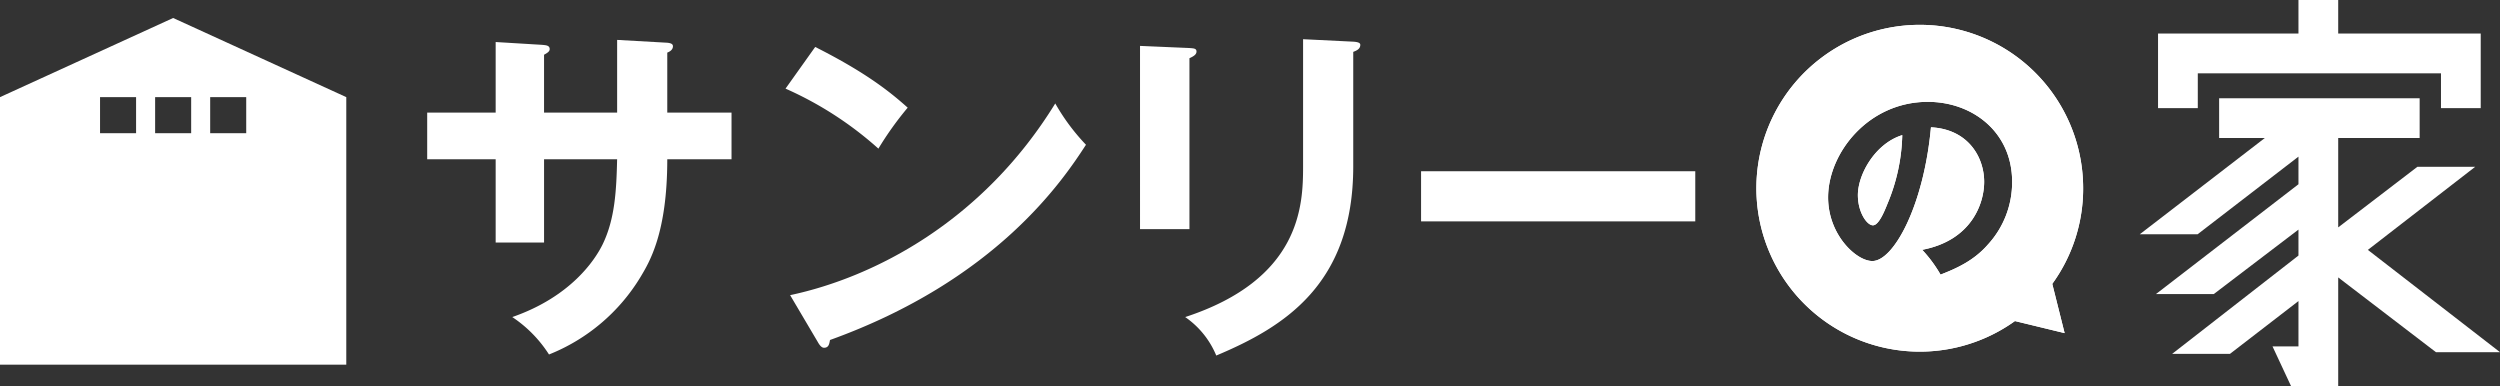 <svg xmlns="http://www.w3.org/2000/svg" width="485.605" height="75.006" viewBox="0 0 485.605 75.006"><rect x="0" y="0" width="485.605" height="75.006" fill="#333333" stroke="none"/><g transform="translate(0 0)"><path d="M69.715,3.065l9.739.549c.617.068,1.1.2,1.1.685,0,.756-.756,1.1-1.1,1.234V17.191h12.48v9.054H79.454c0,14.4-3.5,20.025-5.214,22.9A36.6,36.6,0,0,1,56.479,64.169,24.683,24.683,0,0,0,49.346,56.9C60.8,52.922,65.462,45.722,66.9,42.773c2.4-4.938,2.675-10.493,2.812-16.528H55.52V42.43h-9.4V26.245h-13.3V17.191h13.3V3.477l9.054.549c.617.068,1.439.068,1.439.822,0,.48-.478.756-1.095,1.1V17.191H69.715Z" transform="translate(50.159 4.686)" fill="#fff"/><path d="M66.11,3.607C76.191,8.681,80.853,12.522,84.077,15.4a63.371,63.371,0,0,0-5.691,7.957A68.587,68.587,0,0,0,60.348,11.7Zm-4.87,48.211c16.46-3.5,37.445-14.4,51.5-37.238a40.7,40.7,0,0,0,5.967,8.025c-4.458,6.857-17.35,26.265-49.721,37.923-.137.685-.2,1.509-1.166,1.509-.48,0-.893-.549-1.234-1.168Z" transform="translate(92.235 5.514)" fill="#fff"/><path d="M97.183,4.725c.822.068,1.37.068,1.37.685,0,.685-.822,1.029-1.37,1.3V39.908h-9.6V4.313ZM129,3.491c1.029.068,1.37.276,1.37.617,0,.89-.89,1.166-1.37,1.37V27.7c0,22.9-13.373,31.2-26.609,36.758a16.943,16.943,0,0,0-6.035-7.474c22.424-7.34,22.9-21.673,22.9-29.216V3.011Z" transform="translate(133.857 4.603)" fill="#fff"/><path d="M0,0H53.261V9.739H0Z" transform="translate(276.032 33.262)" fill="#fff"/><path d="M142.73,22.047c0,3.272,1.734,5.851,2.925,5.851,1.118,0,2.195-2.617,2.812-4.157a36.512,36.512,0,0,0,2.887-13.36c-5.236,1.618-8.624,7.585-8.624,11.666" transform="translate(218.147 15.867)" fill="#fff"/><path d="M198.32,33.631a31.737,31.737,0,1,0-13.251,25.726L194.72,61.7l-2.4-9.565a31.493,31.493,0,0,0,6-18.5m-18.579,10.95c-2.756,3.12-6.121,4.579-9.12,5.755a25.984,25.984,0,0,0-3.568-4.822c9.565-1.826,12.04-8.958,12.04-13.213,0-4.7-3.042-10.212-10.336-10.579C167.38,36.839,161.542,47.7,157.37,47.7c-3.123,0-8.591-5.1-8.591-12.361,0-8.632,7.82-18.561,19.373-18.561,8.629,0,16.371,5.836,16.371,15.522a17.884,17.884,0,0,1-4.781,12.28" transform="translate(206.316 3.005)" fill="#fff"/><path d="M142.73,22.047c0,3.272,1.734,5.851,2.925,5.851,1.118,0,2.195-2.617,2.812-4.157a36.512,36.512,0,0,0,2.887-13.36c-5.236,1.618-8.624,7.585-8.624,11.666" transform="translate(218.147 15.867)" fill="#fff"/><path d="M198.32,33.631a31.737,31.737,0,1,0-13.251,25.726L194.72,61.7l-2.4-9.565a31.493,31.493,0,0,0,6-18.5m-18.579,10.95c-2.756,3.12-6.121,4.579-9.12,5.755a25.984,25.984,0,0,0-3.568-4.822c9.565-1.826,12.04-8.958,12.04-13.213,0-4.7-3.042-10.212-10.336-10.579C167.38,36.839,161.542,47.7,157.37,47.7c-3.123,0-8.591-5.1-8.591-12.361,0-8.632,7.82-18.561,19.373-18.561,8.629,0,16.371,5.836,16.371,15.522a17.884,17.884,0,0,1-4.781,12.28" transform="translate(206.316 3.005)" fill="#fff"/><path d="M173.512,14.239H220.75V21h7.719V6.52H200.785V0h-7.719V6.52H165.79V21h7.722Z" transform="translate(253.392 0)" fill="#fff"/><path d="M234.356,56.868,208.69,37l20.854-16.144H218.314L202.928,32.628V15.271h15.82V7.549H179.8v7.722h8.872L164.388,33.963h11.231l19.59-15.079v5.365L167.528,45.581h11.231l16.45-12.523V38.1L170.669,57.2H181.9l13.309-10.26v8.8h-5.044l3.605,7.722h9.158V42.347l18.983,14.521Z" transform="translate(251.249 11.539)" fill="#fff"/><path d="M33.633,1.382,0,16.755V68.721H67.263V16.755Zm-7.2,22.379h-7v-7h7Zm10.7,0h-7v-7h7Zm10.693,0h-7v-7h7Z" transform="translate(0 2.113)" fill="#fff"/></g></svg>